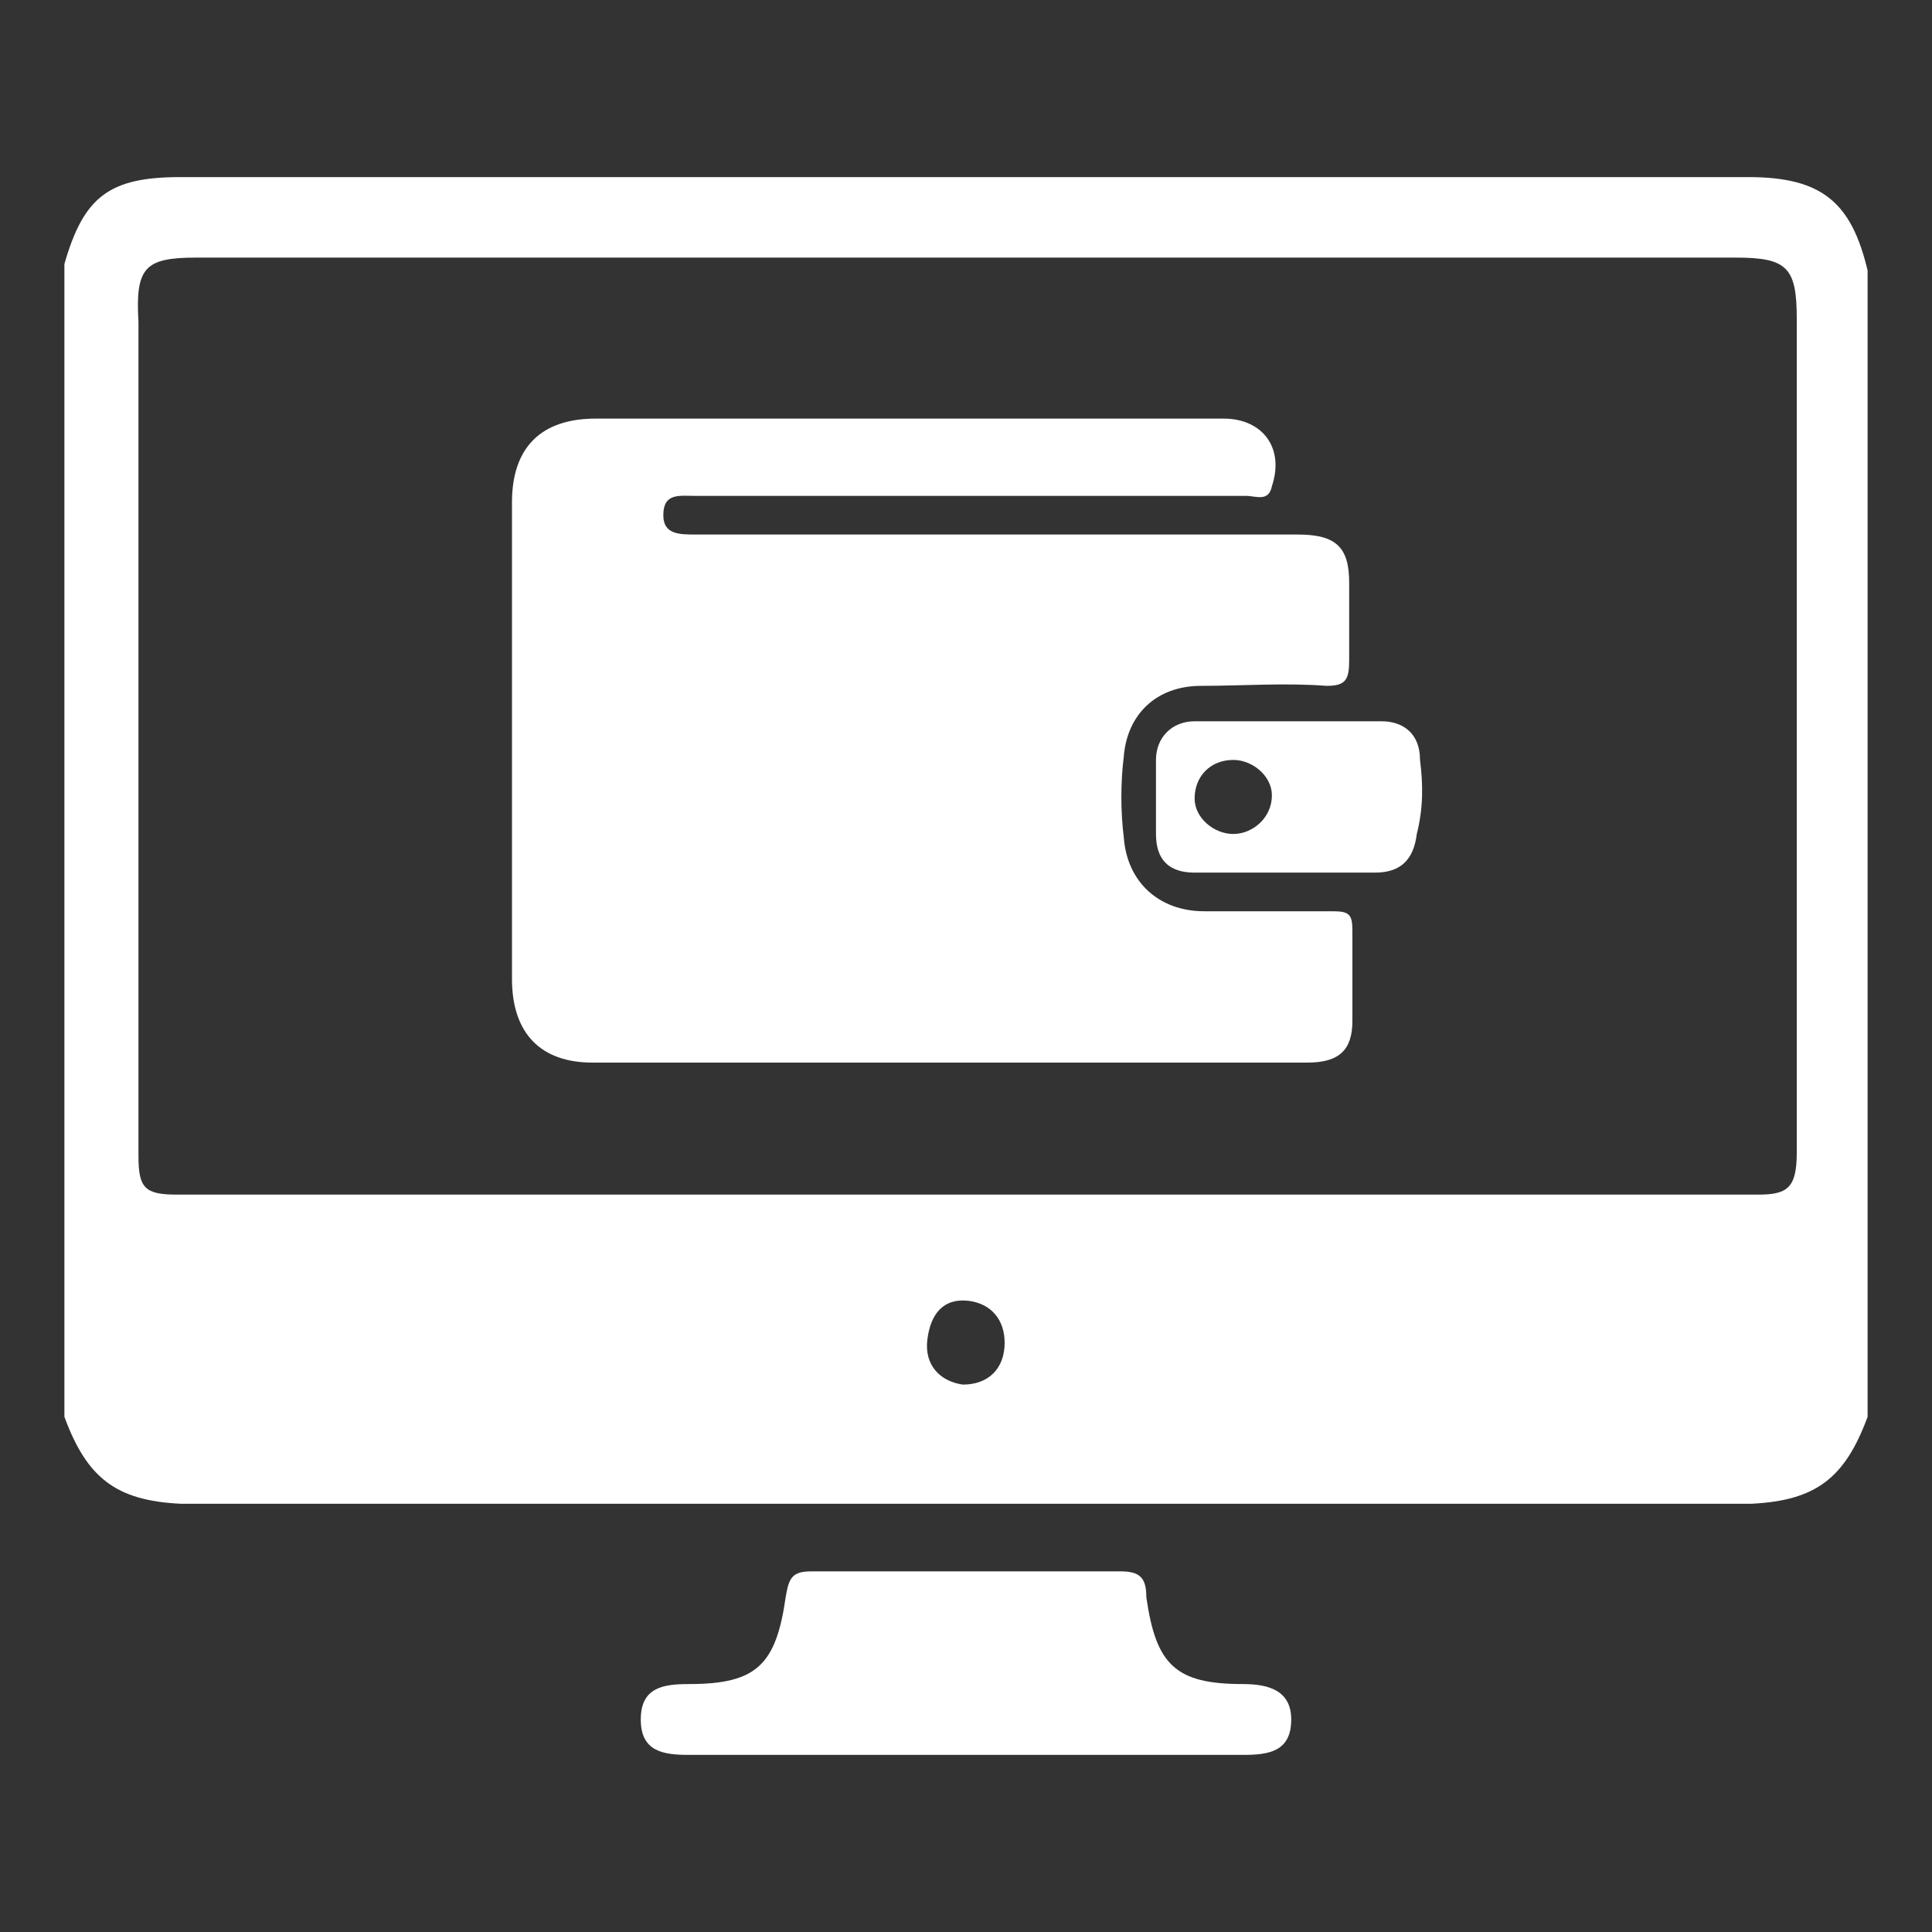 <?xml version="1.0" encoding="utf-8"?>
<!-- Generator: Adobe Illustrator 21.0.0, SVG Export Plug-In . SVG Version: 6.00 Build 0)  -->
<svg version="1.1" id="Layer_1" xmlns="http://www.w3.org/2000/svg" xmlns:xlink="http://www.w3.org/1999/xlink" x="0px" y="0px"
	 viewBox="0 0 60 60" style="enable-background:new 0 0 60 60;" xml:space="preserve">
<rect x="0" y="0" width="60" height="60" fill="#333333" stroke="none"/>
<style type="text/css">
	.st0{fill:#FFFFFF;}
</style>
<g>
	<path class="st0" d="M29.3,33c-3.6,0-7.3,0-10.9,0c-1.6,0-2.5-0.9-2.5-2.6c0-4.9,0-9.9,0-14.8c0-1.7,0.9-2.6,2.6-2.6
		c6.5,0,13,0,19.5,0c1.2,0,1.9,0.9,1.5,2.1c-0.1,0.5-0.5,0.3-0.8,0.3c-5.2,0-10.3,0-15.5,0c-0.5,0-1.1,0-1.6,0c-0.5,0-1-0.1-1,0.6
		c0,0.6,0.5,0.6,1,0.6c1.6,0,3.3,0,4.9,0c4.6,0,9.2,0,13.8,0c1.2,0,1.6,0.4,1.6,1.5c0,0.8,0,1.6,0,2.4c0,0.6-0.1,0.8-0.7,0.8
		c-1.3-0.1-2.6,0-3.9,0c-1.4,0-2.3,0.9-2.4,2.2c-0.1,0.8-0.1,1.7,0,2.5c0.1,1.4,1.1,2.3,2.5,2.3c1.3,0,2.7,0,4,0
		c0.5,0,0.6,0.1,0.6,0.6c0,0.9,0,1.8,0,2.8c0,0.9-0.4,1.3-1.4,1.3C36.7,33,33,33,29.3,33z"/>
	<path class="st0" d="M44.1,23.6c0-0.8-0.5-1.2-1.2-1.2c-1.9,0-3.9,0-5.8,0c-0.7,0-1.2,0.5-1.2,1.2c0,0.8,0,1.5,0,2.3
		c0,0.8,0.4,1.2,1.2,1.2c0.9,0,1.9,0,2.8,0c0.9,0,1.9,0,2.8,0c0.8,0,1.2-0.4,1.3-1.2C44.2,25.1,44.2,24.4,44.1,23.6z M38.3,25.9
		c-0.6,0-1.2-0.5-1.2-1.1c0-0.7,0.5-1.2,1.2-1.2c0.6,0,1.2,0.5,1.2,1.1C39.5,25.4,38.9,25.9,38.3,25.9z"/>
</g>
<g>
	<path class="st0" d="M54.3,5.5c-16.2,0-32.5,0-48.7,0c-2.2,0-3,0.6-3.6,2.7c0,11.9,0,23.9,0,35.8c0.7,1.9,1.6,2.6,3.6,2.7
		c0.5,0,1.1,0,1.6,0c14.5,0,29.1,0,43.6,0c1.2,0,2.4,0,3.6,0c2-0.1,2.9-0.8,3.6-2.7c0-11.9,0-23.7,0-35.6
		C57.5,6.3,56.6,5.5,54.3,5.5z M29.9,43c-0.7-0.1-1.2-0.6-1.1-1.4c0.1-0.8,0.5-1.3,1.3-1.2c0.7,0.1,1.1,0.6,1.1,1.3
		C31.2,42.5,30.7,43,29.9,43z M54.6,37.1c-8.2,0-16.4,0-24.6,0c-8.2,0-16.3,0-24.5,0c-1,0-1.2-0.2-1.2-1.2c0-8.6,0-17.3,0-25.9
		C4.2,8.3,4.5,8,6.1,8C22,8,38,8,53.9,8c1.6,0,1.9,0.3,1.9,1.9c0,8.6,0,17.3,0,25.9C55.8,36.9,55.5,37.1,54.6,37.1z"/>
	<path class="st0" d="M30,54.5c-2.9,0-5.7,0-8.6,0c-0.8,0-1.5-0.1-1.5-1.1c0-1,0.7-1.1,1.5-1.1c2.1,0,2.7-0.6,3-2.7
		c0.1-0.6,0.2-0.8,0.8-0.8c3.2,0,6.4,0,9.6,0c0.6,0,0.8,0.2,0.8,0.8c0.3,2.1,0.9,2.7,3,2.7c0.8,0,1.5,0.2,1.5,1.1
		c0,1-0.7,1.1-1.5,1.1C35.7,54.5,32.9,54.5,30,54.5z"/>
</g>
</svg>
